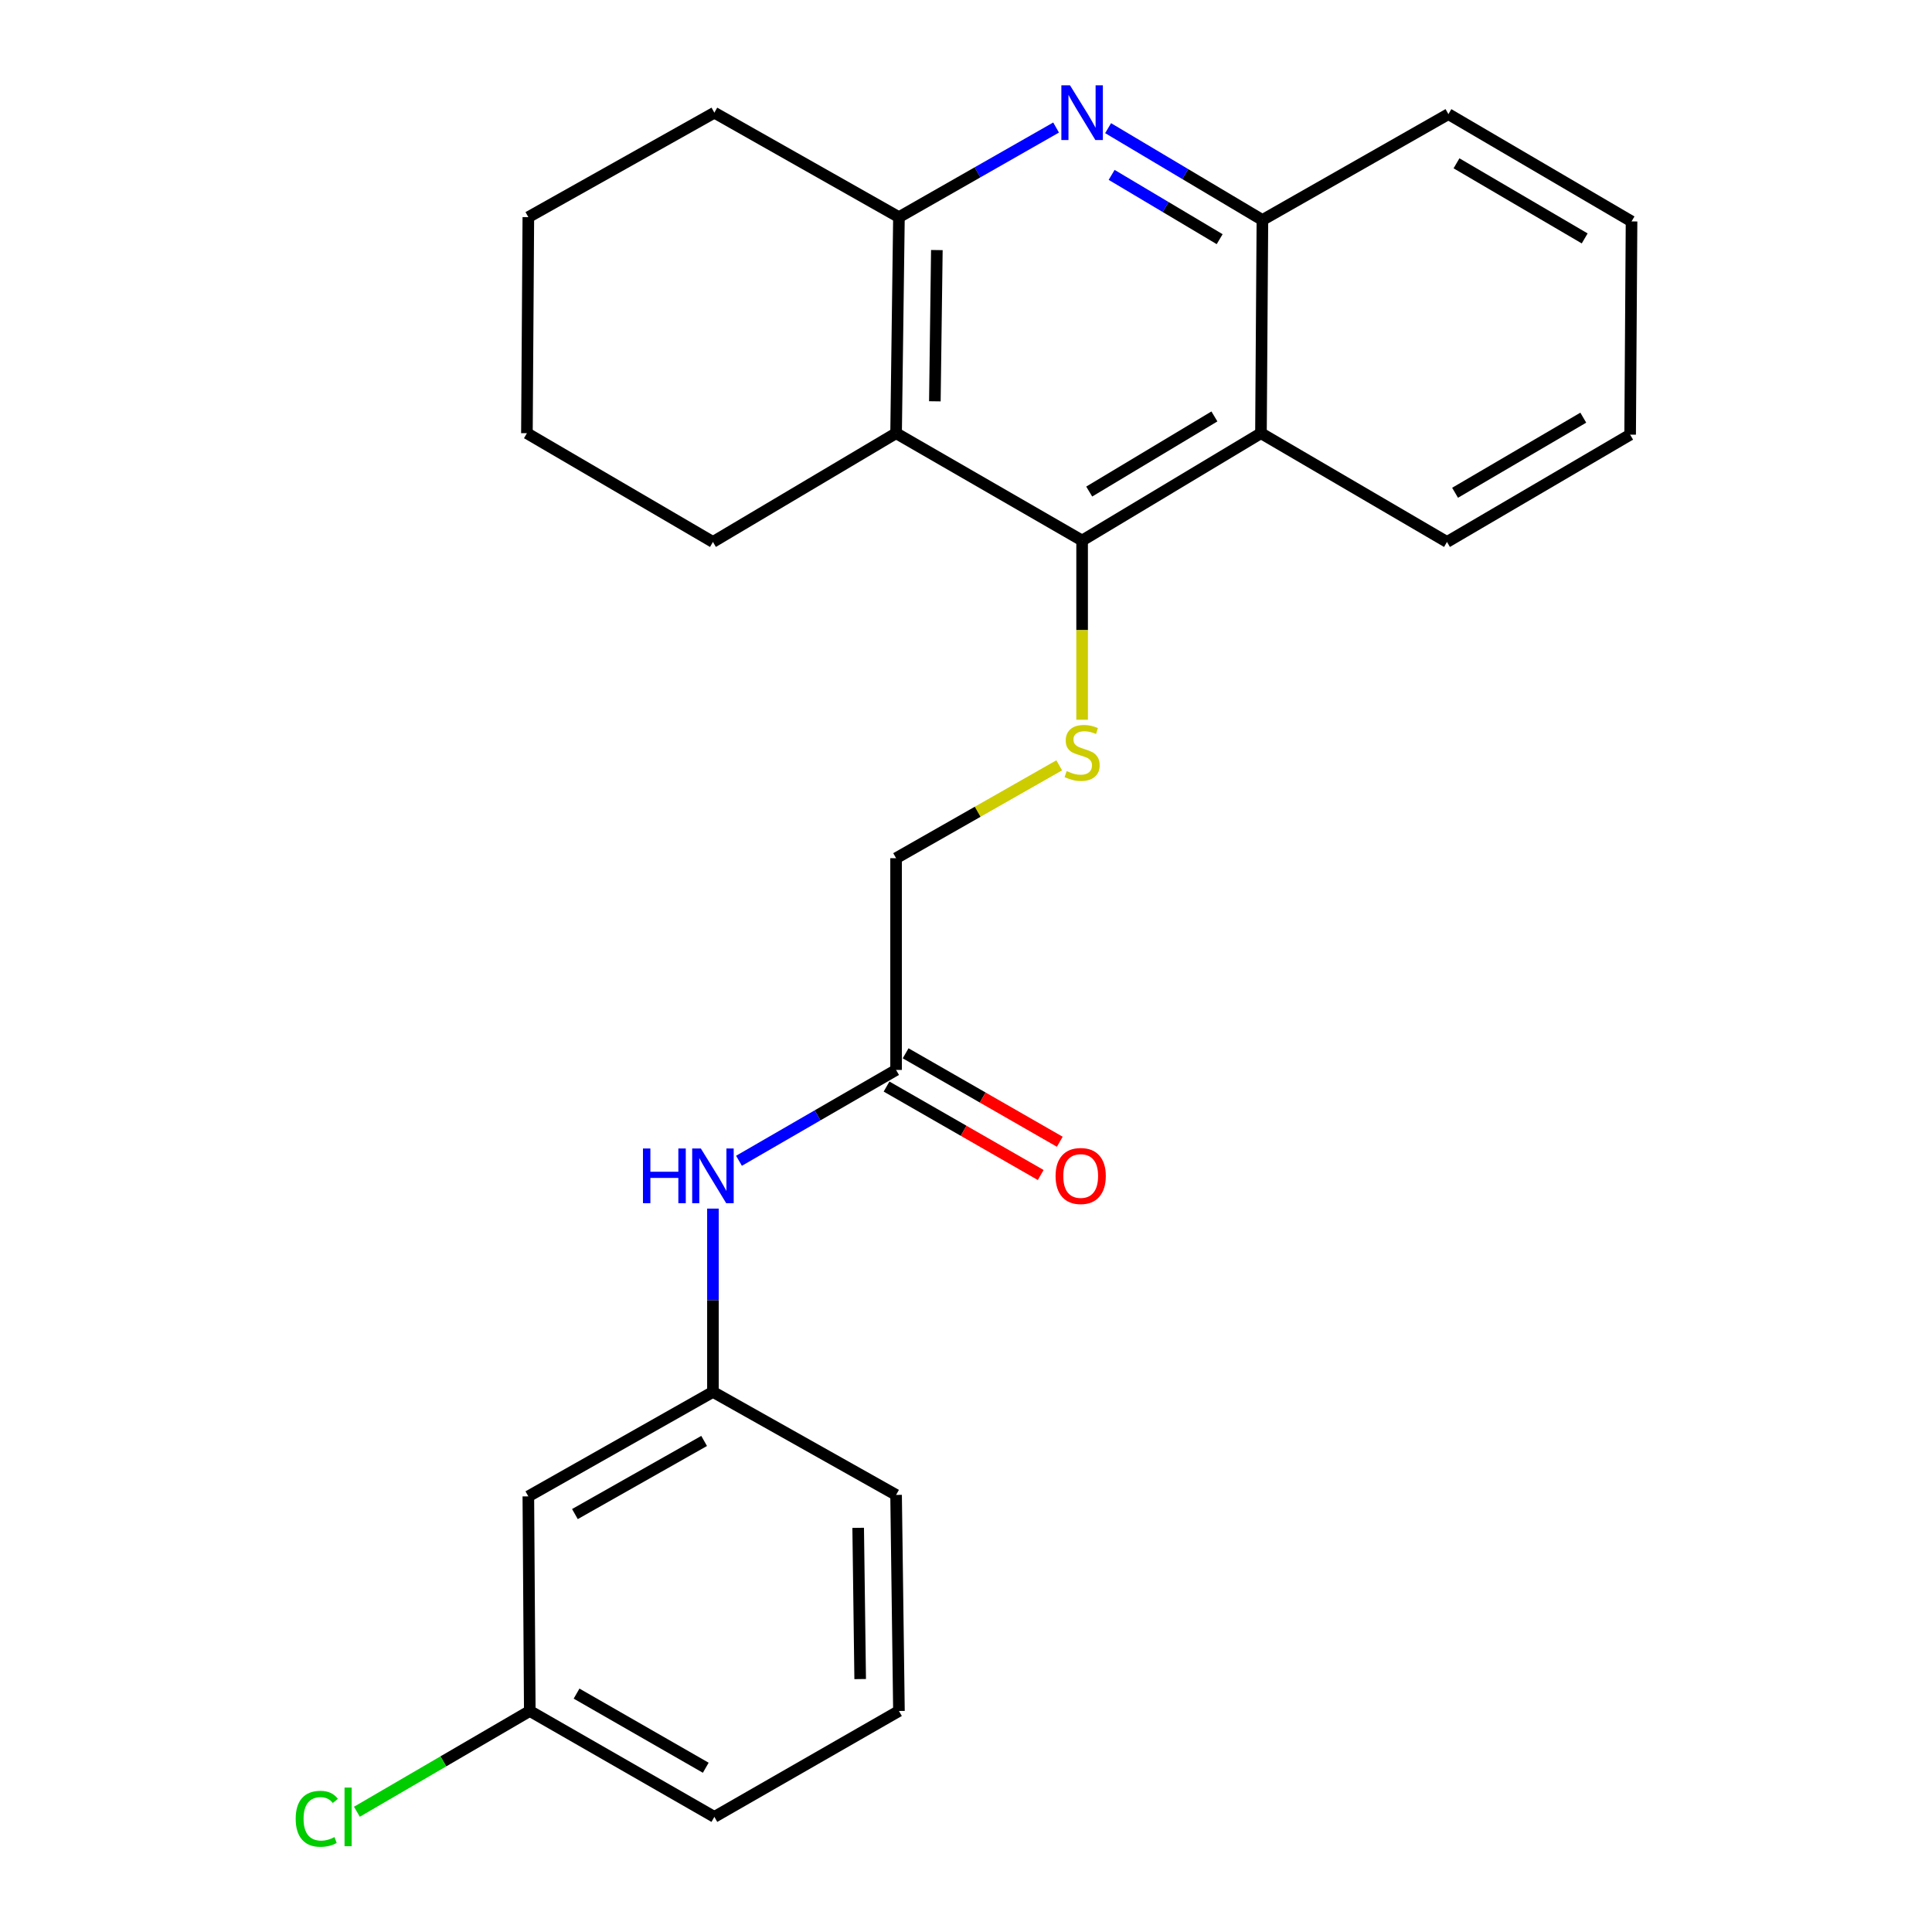<?xml version='1.0' encoding='iso-8859-1'?>
<svg version='1.1' baseProfile='full'
              xmlns='http://www.w3.org/2000/svg'
                      xmlns:rdkit='http://www.rdkit.org/xml'
                      xmlns:xlink='http://www.w3.org/1999/xlink'
                  xml:space='preserve'
width='1000px' height='1000px' viewBox='0 0 1000 1000'>
<!-- END OF HEADER -->
<rect style='opacity:1.0;fill:#FFFFFF;stroke:none' width='1000' height='1000' x='0' y='0'> </rect>
<path class='bond-1' d='M 560.101,279.776 L 463.814,224.229' style='fill:none;fill-rule:evenodd;stroke:#000000;stroke-width:6px;stroke-linecap:butt;stroke-linejoin:miter;stroke-opacity:1' />
<path class='bond-2' d='M 560.101,279.776 L 652.672,224.229' style='fill:none;fill-rule:evenodd;stroke:#000000;stroke-width:6px;stroke-linecap:butt;stroke-linejoin:miter;stroke-opacity:1' />
<path class='bond-2' d='M 563.775,254.426 L 628.575,215.544' style='fill:none;fill-rule:evenodd;stroke:#000000;stroke-width:6px;stroke-linecap:butt;stroke-linejoin:miter;stroke-opacity:1' />
<path class='bond-4' d='M 560.101,279.776 L 560.101,326.154' style='fill:none;fill-rule:evenodd;stroke:#000000;stroke-width:6px;stroke-linecap:butt;stroke-linejoin:miter;stroke-opacity:1' />
<path class='bond-4' d='M 560.101,326.154 L 560.101,372.532' style='fill:none;fill-rule:evenodd;stroke:#CCCC00;stroke-width:6px;stroke-linecap:butt;stroke-linejoin:miter;stroke-opacity:1' />
<path class='bond-0' d='M 573.556,66.336 L 613.489,90.105' style='fill:none;fill-rule:evenodd;stroke:#0000FF;stroke-width:6px;stroke-linecap:butt;stroke-linejoin:miter;stroke-opacity:1' />
<path class='bond-0' d='M 613.489,90.105 L 653.421,113.874' style='fill:none;fill-rule:evenodd;stroke:#000000;stroke-width:6px;stroke-linecap:butt;stroke-linejoin:miter;stroke-opacity:1' />
<path class='bond-0' d='M 575.385,90.52 L 603.338,107.158' style='fill:none;fill-rule:evenodd;stroke:#0000FF;stroke-width:6px;stroke-linecap:butt;stroke-linejoin:miter;stroke-opacity:1' />
<path class='bond-0' d='M 603.338,107.158 L 631.291,123.797' style='fill:none;fill-rule:evenodd;stroke:#000000;stroke-width:6px;stroke-linecap:butt;stroke-linejoin:miter;stroke-opacity:1' />
<path class='bond-25' d='M 546.632,66.008 L 505.962,89.202' style='fill:none;fill-rule:evenodd;stroke:#0000FF;stroke-width:6px;stroke-linecap:butt;stroke-linejoin:miter;stroke-opacity:1' />
<path class='bond-25' d='M 505.962,89.202 L 465.292,112.396' style='fill:none;fill-rule:evenodd;stroke:#000000;stroke-width:6px;stroke-linecap:butt;stroke-linejoin:miter;stroke-opacity:1' />
<path class='bond-3' d='M 463.814,224.229 L 465.292,112.396' style='fill:none;fill-rule:evenodd;stroke:#000000;stroke-width:6px;stroke-linecap:butt;stroke-linejoin:miter;stroke-opacity:1' />
<path class='bond-3' d='M 483.88,207.716 L 484.914,129.434' style='fill:none;fill-rule:evenodd;stroke:#000000;stroke-width:6px;stroke-linecap:butt;stroke-linejoin:miter;stroke-opacity:1' />
<path class='bond-14' d='M 463.814,224.229 L 369.016,280.515' style='fill:none;fill-rule:evenodd;stroke:#000000;stroke-width:6px;stroke-linecap:butt;stroke-linejoin:miter;stroke-opacity:1' />
<path class='bond-5' d='M 652.672,224.229 L 653.421,113.874' style='fill:none;fill-rule:evenodd;stroke:#000000;stroke-width:6px;stroke-linecap:butt;stroke-linejoin:miter;stroke-opacity:1' />
<path class='bond-15' d='M 652.672,224.229 L 748.958,280.515' style='fill:none;fill-rule:evenodd;stroke:#000000;stroke-width:6px;stroke-linecap:butt;stroke-linejoin:miter;stroke-opacity:1' />
<path class='bond-16' d='M 465.292,112.396 L 369.755,58.327' style='fill:none;fill-rule:evenodd;stroke:#000000;stroke-width:6px;stroke-linecap:butt;stroke-linejoin:miter;stroke-opacity:1' />
<path class='bond-11' d='M 548.251,396.138 L 506.033,420.169' style='fill:none;fill-rule:evenodd;stroke:#CCCC00;stroke-width:6px;stroke-linecap:butt;stroke-linejoin:miter;stroke-opacity:1' />
<path class='bond-11' d='M 506.033,420.169 L 463.814,444.201' style='fill:none;fill-rule:evenodd;stroke:#000000;stroke-width:6px;stroke-linecap:butt;stroke-linejoin:miter;stroke-opacity:1' />
<path class='bond-17' d='M 653.421,113.874 L 749.697,59.077' style='fill:none;fill-rule:evenodd;stroke:#000000;stroke-width:6px;stroke-linecap:butt;stroke-linejoin:miter;stroke-opacity:1' />
<path class='bond-6' d='M 463.814,553.795 L 463.814,444.201' style='fill:none;fill-rule:evenodd;stroke:#000000;stroke-width:6px;stroke-linecap:butt;stroke-linejoin:miter;stroke-opacity:1' />
<path class='bond-7' d='M 463.814,553.795 L 423.154,577.308' style='fill:none;fill-rule:evenodd;stroke:#000000;stroke-width:6px;stroke-linecap:butt;stroke-linejoin:miter;stroke-opacity:1' />
<path class='bond-7' d='M 423.154,577.308 L 382.494,600.821' style='fill:none;fill-rule:evenodd;stroke:#0000FF;stroke-width:6px;stroke-linecap:butt;stroke-linejoin:miter;stroke-opacity:1' />
<path class='bond-10' d='M 458.876,562.402 L 498.773,585.292' style='fill:none;fill-rule:evenodd;stroke:#000000;stroke-width:6px;stroke-linecap:butt;stroke-linejoin:miter;stroke-opacity:1' />
<path class='bond-10' d='M 498.773,585.292 L 538.67,608.183' style='fill:none;fill-rule:evenodd;stroke:#FF0000;stroke-width:6px;stroke-linecap:butt;stroke-linejoin:miter;stroke-opacity:1' />
<path class='bond-10' d='M 468.753,545.188 L 508.649,568.078' style='fill:none;fill-rule:evenodd;stroke:#000000;stroke-width:6px;stroke-linecap:butt;stroke-linejoin:miter;stroke-opacity:1' />
<path class='bond-10' d='M 508.649,568.078 L 548.546,590.969' style='fill:none;fill-rule:evenodd;stroke:#FF0000;stroke-width:6px;stroke-linecap:butt;stroke-linejoin:miter;stroke-opacity:1' />
<path class='bond-8' d='M 369.016,625.57 L 369.016,673.009' style='fill:none;fill-rule:evenodd;stroke:#0000FF;stroke-width:6px;stroke-linecap:butt;stroke-linejoin:miter;stroke-opacity:1' />
<path class='bond-8' d='M 369.016,673.009 L 369.016,720.447' style='fill:none;fill-rule:evenodd;stroke:#000000;stroke-width:6px;stroke-linecap:butt;stroke-linejoin:miter;stroke-opacity:1' />
<path class='bond-9' d='M 369.016,720.447 L 273.468,774.516' style='fill:none;fill-rule:evenodd;stroke:#000000;stroke-width:6px;stroke-linecap:butt;stroke-linejoin:miter;stroke-opacity:1' />
<path class='bond-9' d='M 364.458,745.83 L 297.575,783.678' style='fill:none;fill-rule:evenodd;stroke:#000000;stroke-width:6px;stroke-linecap:butt;stroke-linejoin:miter;stroke-opacity:1' />
<path class='bond-19' d='M 369.016,720.447 L 463.814,773.767' style='fill:none;fill-rule:evenodd;stroke:#000000;stroke-width:6px;stroke-linecap:butt;stroke-linejoin:miter;stroke-opacity:1' />
<path class='bond-12' d='M 273.468,774.516 L 274.218,885.599' style='fill:none;fill-rule:evenodd;stroke:#000000;stroke-width:6px;stroke-linecap:butt;stroke-linejoin:miter;stroke-opacity:1' />
<path class='bond-13' d='M 274.218,885.599 L 229.475,911.68' style='fill:none;fill-rule:evenodd;stroke:#000000;stroke-width:6px;stroke-linecap:butt;stroke-linejoin:miter;stroke-opacity:1' />
<path class='bond-13' d='M 229.475,911.68 L 184.731,937.76' style='fill:none;fill-rule:evenodd;stroke:#00CC00;stroke-width:6px;stroke-linecap:butt;stroke-linejoin:miter;stroke-opacity:1' />
<path class='bond-28' d='M 274.218,885.599 L 369.755,940.419' style='fill:none;fill-rule:evenodd;stroke:#000000;stroke-width:6px;stroke-linecap:butt;stroke-linejoin:miter;stroke-opacity:1' />
<path class='bond-28' d='M 298.426,876.609 L 365.302,914.982' style='fill:none;fill-rule:evenodd;stroke:#000000;stroke-width:6px;stroke-linecap:butt;stroke-linejoin:miter;stroke-opacity:1' />
<path class='bond-21' d='M 369.016,280.515 L 272.73,224.229' style='fill:none;fill-rule:evenodd;stroke:#000000;stroke-width:6px;stroke-linecap:butt;stroke-linejoin:miter;stroke-opacity:1' />
<path class='bond-22' d='M 748.958,280.515 L 843.756,224.979' style='fill:none;fill-rule:evenodd;stroke:#000000;stroke-width:6px;stroke-linecap:butt;stroke-linejoin:miter;stroke-opacity:1' />
<path class='bond-22' d='M 753.146,255.06 L 819.505,216.185' style='fill:none;fill-rule:evenodd;stroke:#000000;stroke-width:6px;stroke-linecap:butt;stroke-linejoin:miter;stroke-opacity:1' />
<path class='bond-27' d='M 369.755,58.327 L 273.468,112.396' style='fill:none;fill-rule:evenodd;stroke:#000000;stroke-width:6px;stroke-linecap:butt;stroke-linejoin:miter;stroke-opacity:1' />
<path class='bond-26' d='M 749.697,59.077 L 844.484,114.613' style='fill:none;fill-rule:evenodd;stroke:#000000;stroke-width:6px;stroke-linecap:butt;stroke-linejoin:miter;stroke-opacity:1' />
<path class='bond-26' d='M 753.882,84.531 L 820.233,123.406' style='fill:none;fill-rule:evenodd;stroke:#000000;stroke-width:6px;stroke-linecap:butt;stroke-linejoin:miter;stroke-opacity:1' />
<path class='bond-18' d='M 465.292,885.599 L 463.814,773.767' style='fill:none;fill-rule:evenodd;stroke:#000000;stroke-width:6px;stroke-linecap:butt;stroke-linejoin:miter;stroke-opacity:1' />
<path class='bond-18' d='M 445.226,869.087 L 444.192,790.804' style='fill:none;fill-rule:evenodd;stroke:#000000;stroke-width:6px;stroke-linecap:butt;stroke-linejoin:miter;stroke-opacity:1' />
<path class='bond-20' d='M 465.292,885.599 L 369.755,940.419' style='fill:none;fill-rule:evenodd;stroke:#000000;stroke-width:6px;stroke-linecap:butt;stroke-linejoin:miter;stroke-opacity:1' />
<path class='bond-23' d='M 272.73,224.229 L 273.468,112.396' style='fill:none;fill-rule:evenodd;stroke:#000000;stroke-width:6px;stroke-linecap:butt;stroke-linejoin:miter;stroke-opacity:1' />
<path class='bond-24' d='M 843.756,224.979 L 844.484,114.613' style='fill:none;fill-rule:evenodd;stroke:#000000;stroke-width:6px;stroke-linecap:butt;stroke-linejoin:miter;stroke-opacity:1' />
<path  class='atom-1' d='M 553.841 44.167
L 563.121 59.167
Q 564.041 60.647, 565.521 63.327
Q 567.001 66.007, 567.081 66.167
L 567.081 44.167
L 570.841 44.167
L 570.841 72.487
L 566.961 72.487
L 557.001 56.087
Q 555.841 54.167, 554.601 51.967
Q 553.401 49.767, 553.041 49.087
L 553.041 72.487
L 549.361 72.487
L 549.361 44.167
L 553.841 44.167
' fill='#0000FF'/>
<path  class='atom-5' d='M 552.101 399.112
Q 552.421 399.232, 553.741 399.792
Q 555.061 400.352, 556.501 400.712
Q 557.981 401.032, 559.421 401.032
Q 562.101 401.032, 563.661 399.752
Q 565.221 398.432, 565.221 396.152
Q 565.221 394.592, 564.421 393.632
Q 563.661 392.672, 562.461 392.152
Q 561.261 391.632, 559.261 391.032
Q 556.741 390.272, 555.221 389.552
Q 553.741 388.832, 552.661 387.312
Q 551.621 385.792, 551.621 383.232
Q 551.621 379.672, 554.021 377.472
Q 556.461 375.272, 561.261 375.272
Q 564.541 375.272, 568.261 376.832
L 567.341 379.912
Q 563.941 378.512, 561.381 378.512
Q 558.621 378.512, 557.101 379.672
Q 555.581 380.792, 555.621 382.752
Q 555.621 384.272, 556.381 385.192
Q 557.181 386.112, 558.301 386.632
Q 559.461 387.152, 561.381 387.752
Q 563.941 388.552, 565.461 389.352
Q 566.981 390.152, 568.061 391.792
Q 569.181 393.392, 569.181 396.152
Q 569.181 400.072, 566.541 402.192
Q 563.941 404.272, 559.581 404.272
Q 557.061 404.272, 555.141 403.712
Q 553.261 403.192, 551.021 402.272
L 552.101 399.112
' fill='#CCCC00'/>
<path  class='atom-8' d='M 332.796 594.454
L 336.636 594.454
L 336.636 606.494
L 351.116 606.494
L 351.116 594.454
L 354.956 594.454
L 354.956 622.774
L 351.116 622.774
L 351.116 609.694
L 336.636 609.694
L 336.636 622.774
L 332.796 622.774
L 332.796 594.454
' fill='#0000FF'/>
<path  class='atom-8' d='M 362.756 594.454
L 372.036 609.454
Q 372.956 610.934, 374.436 613.614
Q 375.916 616.294, 375.996 616.454
L 375.996 594.454
L 379.756 594.454
L 379.756 622.774
L 375.876 622.774
L 365.916 606.374
Q 364.756 604.454, 363.516 602.254
Q 362.316 600.054, 361.956 599.374
L 361.956 622.774
L 358.276 622.774
L 358.276 594.454
L 362.756 594.454
' fill='#0000FF'/>
<path  class='atom-11' d='M 546.362 608.694
Q 546.362 601.894, 549.722 598.094
Q 553.082 594.294, 559.362 594.294
Q 565.642 594.294, 569.002 598.094
Q 572.362 601.894, 572.362 608.694
Q 572.362 615.574, 568.962 619.494
Q 565.562 623.374, 559.362 623.374
Q 553.122 623.374, 549.722 619.494
Q 546.362 615.614, 546.362 608.694
M 559.362 620.174
Q 563.682 620.174, 566.002 617.294
Q 568.362 614.374, 568.362 608.694
Q 568.362 603.134, 566.002 600.334
Q 563.682 597.494, 559.362 597.494
Q 555.042 597.494, 552.682 600.294
Q 550.362 603.094, 550.362 608.694
Q 550.362 614.414, 552.682 617.294
Q 555.042 620.174, 559.362 620.174
' fill='#FF0000'/>
<path  class='atom-14' d='M 153.05 941.399
Q 153.05 934.359, 156.33 930.679
Q 159.65 926.959, 165.93 926.959
Q 171.77 926.959, 174.89 931.079
L 172.25 933.239
Q 169.97 930.239, 165.93 930.239
Q 161.65 930.239, 159.37 933.119
Q 157.13 935.959, 157.13 941.399
Q 157.13 946.999, 159.45 949.879
Q 161.81 952.759, 166.37 952.759
Q 169.49 952.759, 173.13 950.879
L 174.25 953.879
Q 172.77 954.839, 170.53 955.399
Q 168.29 955.959, 165.81 955.959
Q 159.65 955.959, 156.33 952.199
Q 153.05 948.439, 153.05 941.399
' fill='#00CC00'/>
<path  class='atom-14' d='M 178.33 925.239
L 182.01 925.239
L 182.01 955.599
L 178.33 955.599
L 178.33 925.239
' fill='#00CC00'/>
</svg>
